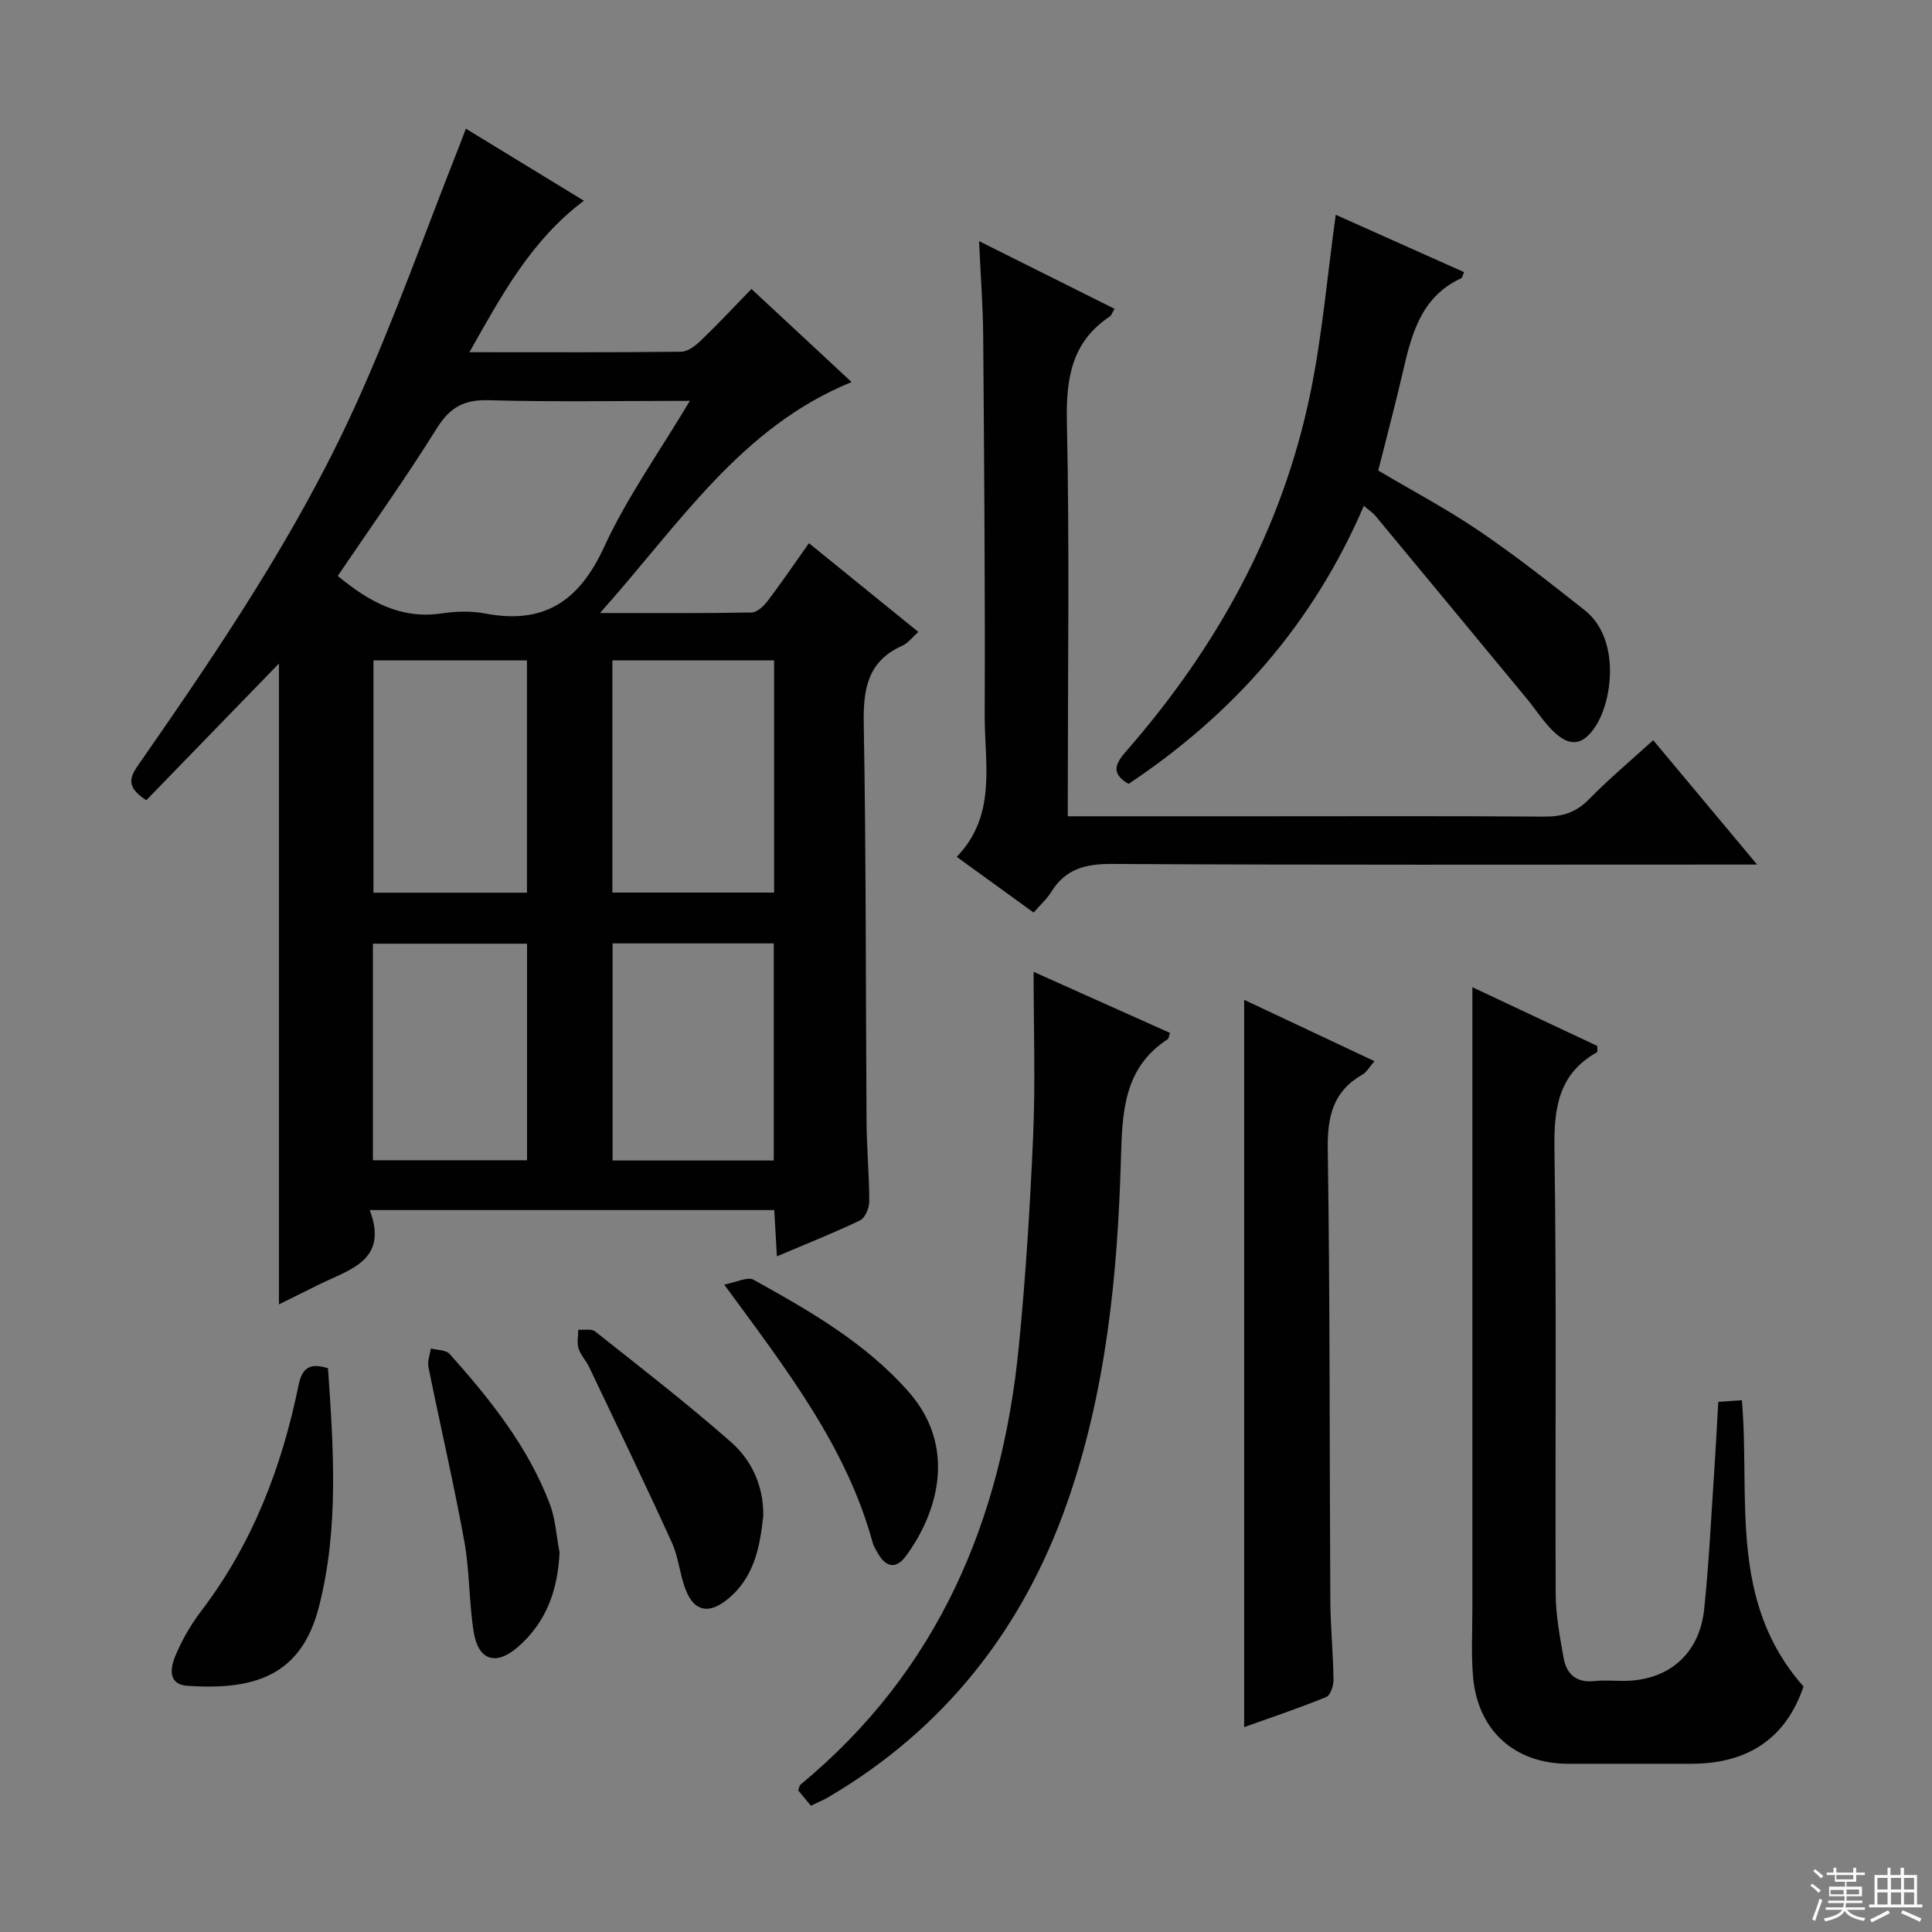 <svg enable-background="new 0 0 400 400" viewBox="0 0 400 400" xmlns="http://www.w3.org/2000/svg"><rect x="0" y="0" width="400" height="400" fill="#808080" stroke="none"/><g fill="#010102"><path d="m30.29 165.68c-4.71-2.99-3.11-5.21-1.36-7.73 16.44-23.63 32.6-47.51 44.55-73.77 8.03-17.63 14.48-35.98 21.63-54.01.41-1.04.81-2.1 1.35-3.53 8.19 5 16.1 9.83 24.43 14.92-10.93 8.2-16.99 19.5-23.7 31.36 15.27 0 29.56.07 43.85-.1 1.39-.02 2.98-1.27 4.09-2.34 3.48-3.34 6.77-6.87 10.45-10.65 7.09 6.59 13.88 12.9 20.73 19.27-23.02 9.39-35.66 29.45-52.09 47.82 11.57 0 21.49.08 31.4-.11 1.14-.02 2.52-1.35 3.33-2.41 2.81-3.69 5.42-7.54 8.53-11.94 7.56 6.13 14.94 12.11 22.65 18.37-1.31 1.17-2.14 2.33-3.26 2.83-7.24 3.2-8.17 8.97-8.04 16.2.5 27.47.39 54.96.58 82.44.04 5.48.56 10.96.56 16.44 0 1.35-.85 3.41-1.89 3.92-5.51 2.64-11.21 4.89-17.23 7.45-.2-3.39-.36-6.32-.55-9.58-27.79 0-55.31 0-83.75 0 3.98 10.55-4.29 12.3-10.65 15.49-2.78 1.39-5.56 2.76-8.15 4.04 0-44.41 0-88.39 0-132.68-9.19 9.48-18.3 18.87-27.46 28.3zm39.64-46.44c6.4 5.28 12.98 9.02 21.49 7.76 2.93-.43 6.08-.54 8.97.01 12.21 2.35 19.51-2.52 24.68-13.75 4.75-10.32 11.47-19.72 17.76-30.27-14.51 0-28.12.25-41.7-.13-5.11-.14-8 1.5-10.7 5.83-6.5 10.42-13.64 20.42-20.5 30.55zm56.86 17.48v48.08h33.48c0-16.05 0-31.91 0-48.08-11.21 0-22.1 0-33.48 0zm-49.47.01v48.09h31.78c0-16.16 0-32.14 0-48.09-10.91 0-21.33 0-31.78 0zm49.51 58.59v44.95h33.37c0-15.18 0-30.05 0-44.95-11.33 0-22.26 0-33.37 0zm-49.62 44.9h31.91c0-15.22 0-30.07 0-44.84-10.89 0-21.32 0-31.91 0z"/><path d="m355.75 290.24c1.76-.12 3.19-.22 4.89-.34 1.73 20.23-2.85 41.68 12.76 59.27-3.56 10.5-11.23 15.99-23.23 16-8.49.01-16.99 0-25.48 0-11.08 0-18.75-6.86-19.71-18.03-.4-4.62-.14-9.31-.14-13.96-.01-40.64 0-81.28 0-121.91 0-1.98 0-3.96 0-6.88 9.1 4.28 17.56 8.26 25.88 12.17-.04.72.05 1.21-.08 1.29-8.05 4.54-8.94 11.66-8.81 20.21.47 30.64.12 61.29.26 91.93.02 4.43.86 8.9 1.64 13.29.6 3.35 2.68 5.18 6.39 4.77 1.97-.22 3.99-.04 5.99-.04 9.24 0 15.75-5.5 16.72-14.84 1-9.57 1.45-19.2 2.1-28.81.31-4.62.54-9.24.82-14.12z"/><path d="m221.07 169h39.67c19.65 0 39.3-.08 58.95.07 3.74.03 6.59-.83 9.27-3.57 4.05-4.15 8.52-7.89 13.32-12.25 6.99 8.37 13.83 16.56 21.51 25.75-2.79 0-4.51 0-6.23 0-42.46 0-84.93.11-127.39-.13-5.5-.03-9.62 1.07-12.55 5.84-.85 1.39-2.13 2.51-3.62 4.23-5.17-3.75-10.22-7.41-15.92-11.54 8.37-8.66 5.75-19.33 5.79-29.41.1-26.14-.11-52.28-.31-78.42-.05-6.23-.53-12.46-.86-19.65 9.94 4.97 18.94 9.46 28.06 14.02-.5.81-.64 1.36-1 1.59-8 5.34-9.07 12.98-8.87 22.04.55 25.13.19 50.29.19 75.43-.01 1.78-.01 3.59-.01 6z"/><path d="m282.37 104.73c-10.56 24.56-27.13 43.17-48.71 57.57-3.7-2.15-2.78-4.16-.53-6.73 18.83-21.54 32.34-45.94 38.15-74.09 2.47-11.96 3.5-24.22 5.27-37.01 8.71 3.9 17.63 7.88 26.58 11.88-.33.7-.39 1.16-.61 1.26-8.23 3.79-10.23 11.42-12.04 19.25-1.56 6.77-3.36 13.49-5.13 20.56 6.98 4.14 14.17 7.94 20.86 12.48 7.54 5.12 14.74 10.79 21.9 16.45 7.33 5.8 5.81 18.47 2.29 23.93-2.65 4.11-5.39 4.5-8.91 1.02-1.99-1.97-3.53-4.39-5.32-6.57-10.48-12.68-20.96-25.35-31.47-38.01-.53-.61-1.24-1.06-2.33-1.99z"/><path d="m242.25 213.86c-.26.73-.28 1.16-.49 1.29-9.22 6.01-9.41 15.29-9.69 24.95-.69 24.14-3.11 48.17-11.15 71.1-9.16 26.12-25.44 46.85-49.58 60.98-1 .58-2.08 1.01-3.46 1.67-.92-1.11-1.81-2.2-2.62-3.17.22-.6.25-1.01.47-1.19 28.52-23.55 41.69-54.82 45.21-90.75 1.43-14.54 2.34-29.15 2.97-43.74.47-10.93.09-21.9.09-33.79 9.81 4.39 19.04 8.52 28.25 12.65z"/><path d="m257.59 357.58c0-50.2 0-99.89 0-150.58 9.5 4.47 17.99 8.47 26.98 12.71-1.06 1.21-1.62 2.27-2.5 2.77-6.08 3.47-7.27 8.67-7.17 15.41.47 31.13.35 62.27.53 93.4.03 5.48.58 10.95.66 16.43.02 1.24-.62 3.26-1.49 3.62-5.62 2.3-11.41 4.24-17.01 6.24z"/><path d="m67.91 283.27c1.12 16.49 2.31 33.06-1.87 49.37-3.67 14.35-13.37 17.33-27.25 16.39-4.06-.28-3.51-3.73-2.53-6.1 1.39-3.34 3.25-6.58 5.45-9.46 10.59-13.91 16.65-29.75 20.1-46.67.78-3.82 2.51-4.61 6.1-3.53z"/><path d="m149.94 265.96c2.53-.47 4.82-1.69 6.06-1.01 11.64 6.47 23.24 13.08 32.18 23.28 10.03 11.46 5.92 25.05-.61 33.92-2.03 2.76-4.13 2.4-5.8-.53-.41-.72-.88-1.44-1.09-2.22-5.44-19.9-17.82-35.83-30.74-53.44z"/><path d="m158.03 313.82c-.7 6.51-1.89 13.01-7.68 17.51-3.63 2.82-6.56 2.27-8.29-1.96-1.31-3.19-1.52-6.85-2.95-9.98-5.55-12.19-11.37-24.26-17.13-36.35-.64-1.34-1.77-2.49-2.2-3.87-.37-1.18-.06-2.57-.05-3.87 1.18.1 2.72-.25 3.5.37 9.47 7.51 19.05 14.92 28.12 22.9 4.25 3.74 6.74 9 6.68 15.25z"/><path d="m115.85 321.41c-.36 7.79-2.72 14.47-8.67 19.62-4.5 3.89-8.16 2.78-9.11-3.17-.99-6.22-.82-12.63-1.95-18.81-2.2-12.06-4.99-24.01-7.42-36.03-.24-1.2.32-2.56.51-3.84 1.32.36 3.12.29 3.88 1.14 8.34 9.33 16.15 19.09 20.69 30.93 1.23 3.18 1.41 6.76 2.07 10.16z"/></g><path d="m374.8 390.4.4-.4c.7.5 1.3 1 1.8 1.4l-.5.5c-.5-.6-1.1-1.1-1.7-1.5zm1 7.3-.6-.3c.5-1.4 1.1-2.8 1.5-4.3.2.1.4.2.6.3-.5 1.3-1 2.8-1.5 4.3zm-.4-10.3.4-.4c.4.3 1 .8 1.7 1.4l-.5.5c-.4-.5-1-1-1.6-1.5zm2.5.3h1.7v-1h.6v1h3.5v-1h.6v1h1.8v.5h-1.8v1.4h-2v1h3.2v2h-3.2v.9h3.3v.5h-3.4c0 .3-.1.6-.1.9h4v.5h-3.7c.7.9 1.9 1.5 3.8 1.7-.1.2-.2.4-.3.6-2.1-.4-3.5-1.1-4-2.1-.4 1-1.8 1.7-4 2.2-.1-.2-.2-.4-.3-.6 2.1-.4 3.4-1 3.8-1.8h-3.4v-.5h3.6c.1-.3.1-.6.2-.9h-3.3v-.5h3.4c0-.3 0-.6 0-.9h-3.2v-2h3.3v-1h-2.1v-1.4h-1.7v-.5zm1.1 3.5v1h2.7c0-.3 0-.4 0-.4 0-.1 0-.2 0-.2 0-.1 0-.2 0-.3h-2.7zm1.2-3v.9h3.5v-.9zm4.7 3h-2.6v.6.4h2.6z" fill="#fbfcfa"/><path d="m393.6 386.7h.6v1.5h2.7v6.1h1.1v.6h-11v-.6h1.1v-6.1h2.7v-1.5h.6v1.5h2.1v-1.5zm-2.7 8.8.4.6c-1.2.6-2.5 1.3-3.8 1.9-.1-.2-.2-.4-.3-.6 1.2-.6 2.5-1.2 3.7-1.9zm-2.2-6.7v2.4h2.1v-2.4zm0 3v2.5h2.1v-2.5zm2.8-3v2.4h2.1v-2.4zm0 3v2.5h2.1v-2.5zm6 6.1c-1.4-.7-2.7-1.3-3.9-1.8l.3-.6c1.5.6 2.7 1.2 3.9 1.7zm-1.2-9.1h-2.1v2.4h2.1zm-2.1 3v2.5h2.1v-2.5z" fill="#fbfcfa"/></svg>